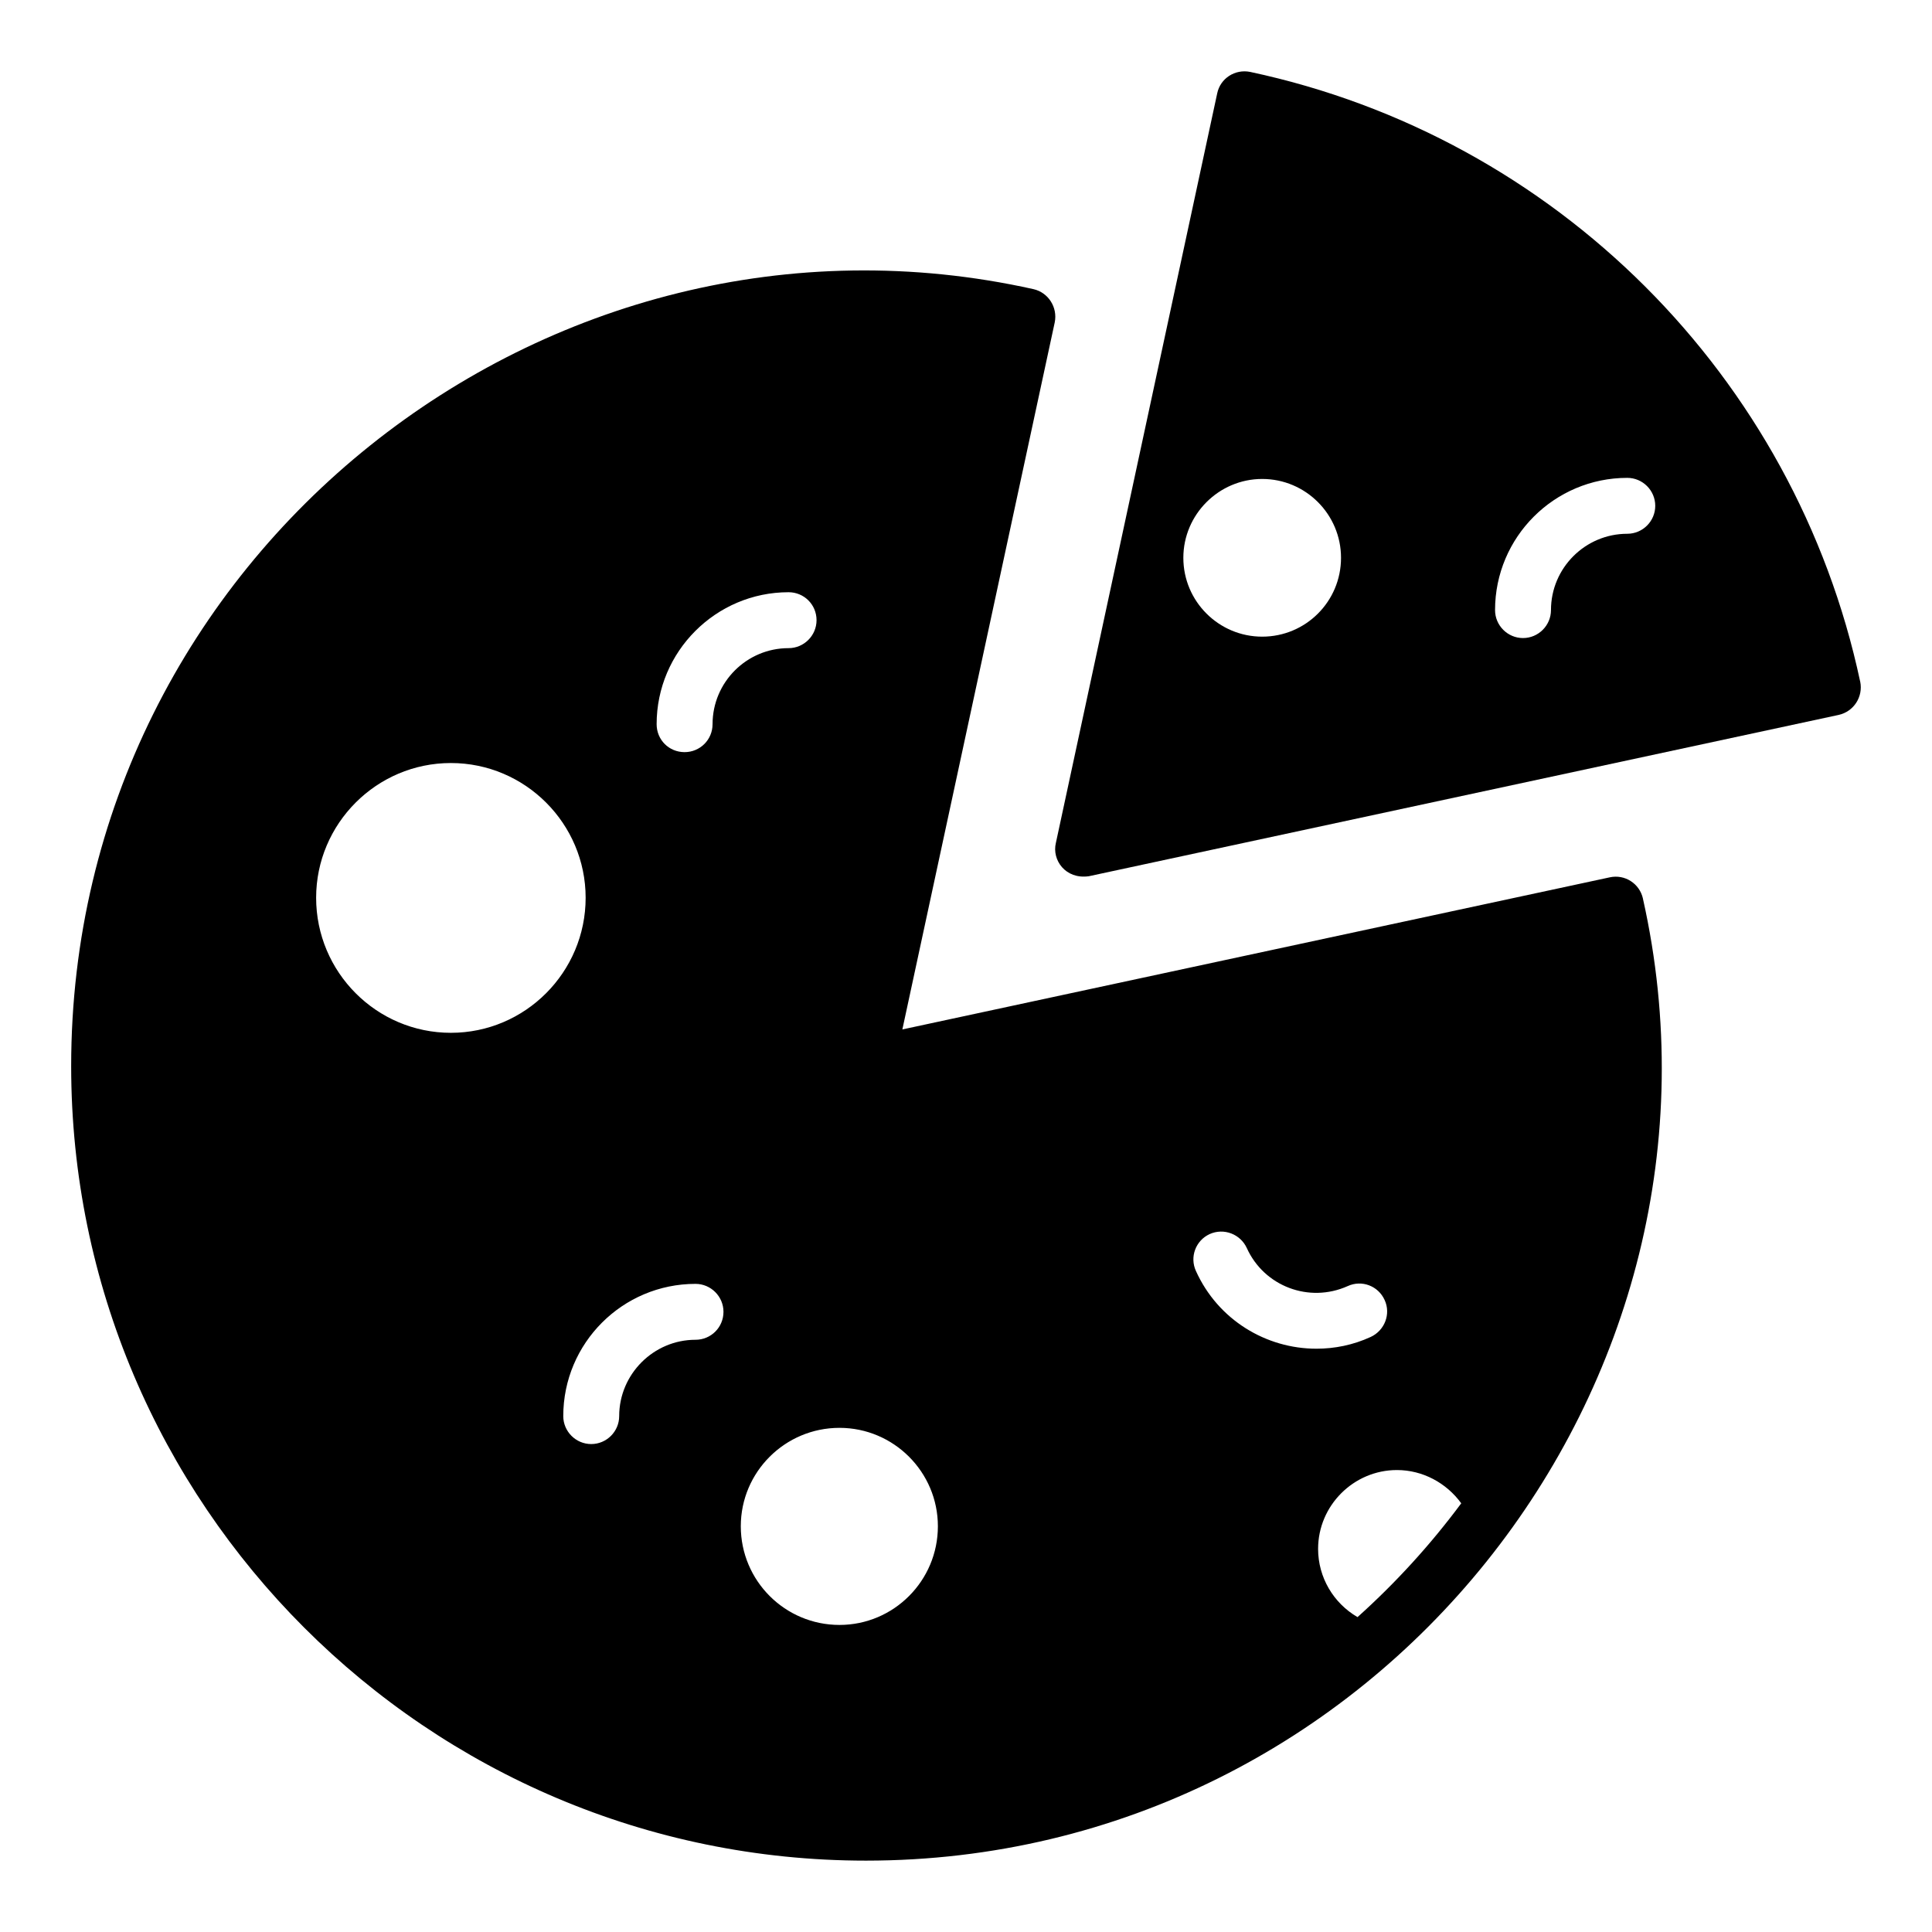 <?xml version="1.0" encoding="UTF-8"?>
<!-- Uploaded to: SVG Repo, www.svgrepo.com, Generator: SVG Repo Mixer Tools -->
<svg fill="#000000" width="800px" height="800px" version="1.1" viewBox="144 144 512 512" xmlns="http://www.w3.org/2000/svg">
 <g>
  <path d="m636.97 324.65c-17.266-80.98-80.758-144.33-161.66-161.59-4-0.816-7.93 1.703-8.742 5.703l-42.75 198.63c-1.09 4.488 2.523 9.703 8.742 8.816l198.71-42.75c4.004-0.887 6.519-4.812 5.707-8.812zm-158.48-11.93c-11.484 0-20.891-9.336-20.891-20.895 0-11.484 9.41-20.895 20.891-20.895 11.559 0 20.895 9.41 20.895 20.895 0 11.559-9.336 20.895-20.895 20.895zm96.762-27.266c-11.113 0-20.227 9.039-20.227 20.227 0 4.074-3.332 7.41-7.41 7.41-4.074 0-7.41-3.332-7.41-7.41 0-19.336 15.707-35.043 35.043-35.043 4.074 0 7.41 3.332 7.41 7.41 0.004 4.074-3.332 7.406-7.406 7.406z"/>
  <path d="m579.4 382.14c-0.891-4-4.816-6.519-8.816-5.633l-187.45 40.305 40.379-187.37c0.816-4-1.703-7.926-5.633-8.816-128.78-28.688-255.02 70.59-255.02 205.9 0 116.1 94.465 210.56 210.64 210.56 134.91-0.004 234.77-126.1 205.89-254.95zm-315.91 35.566c-19.711 0-35.711-16.078-35.711-35.785 0-19.633 16.004-35.711 35.711-35.711s35.711 16.078 35.711 35.711c0 19.703-16.004 35.785-35.711 35.785zm64.828 81.348c-11.113 0-20.227 9.113-20.227 20.227 0 4.074-3.332 7.41-7.41 7.41-4.074 0-7.41-3.336-7.41-7.41 0-19.34 15.707-35.043 35.047-35.043 4.074 0 7.41 3.332 7.41 7.41-0.004 4.148-3.336 7.406-7.41 7.406zm4.516-163.14c0 4.148-3.332 7.41-7.41 7.41-4.148 0-7.41-3.262-7.41-7.41 0-19.266 15.707-34.969 34.969-34.969 4.074 0 7.41 3.258 7.41 7.41 0 4.074-3.332 7.41-7.41 7.41-11.109-0.004-20.148 9.035-20.148 20.148zm33.637 238.71c-14.445 0-26.152-11.707-26.152-26.152 0-14.371 11.707-26.078 26.152-26.078 14.371 0 26.078 11.707 26.078 26.078 0.004 14.449-11.703 26.152-26.078 26.152zm94.465-93.797c-1.703-3.703-0.074-8.074 3.629-9.781 3.777-1.703 8.152 0 9.855 3.703 4.594 10.148 16.523 14.668 26.746 10.074 3.703-1.703 8.078-0.074 9.781 3.703 1.703 3.703 0 8.074-3.703 9.781-4.668 2.148-9.559 3.113-14.371 3.113-13.34 0.004-26.082-7.629-31.938-20.594zm42.824 91.723c-6.371-3.703-10.449-10.52-10.449-18.078 0-11.484 9.41-20.895 20.895-20.895 6.816 0 13.113 3.406 17.039 8.816-8.148 10.969-17.332 21.043-27.484 30.156z"/>
 </g>
</svg>